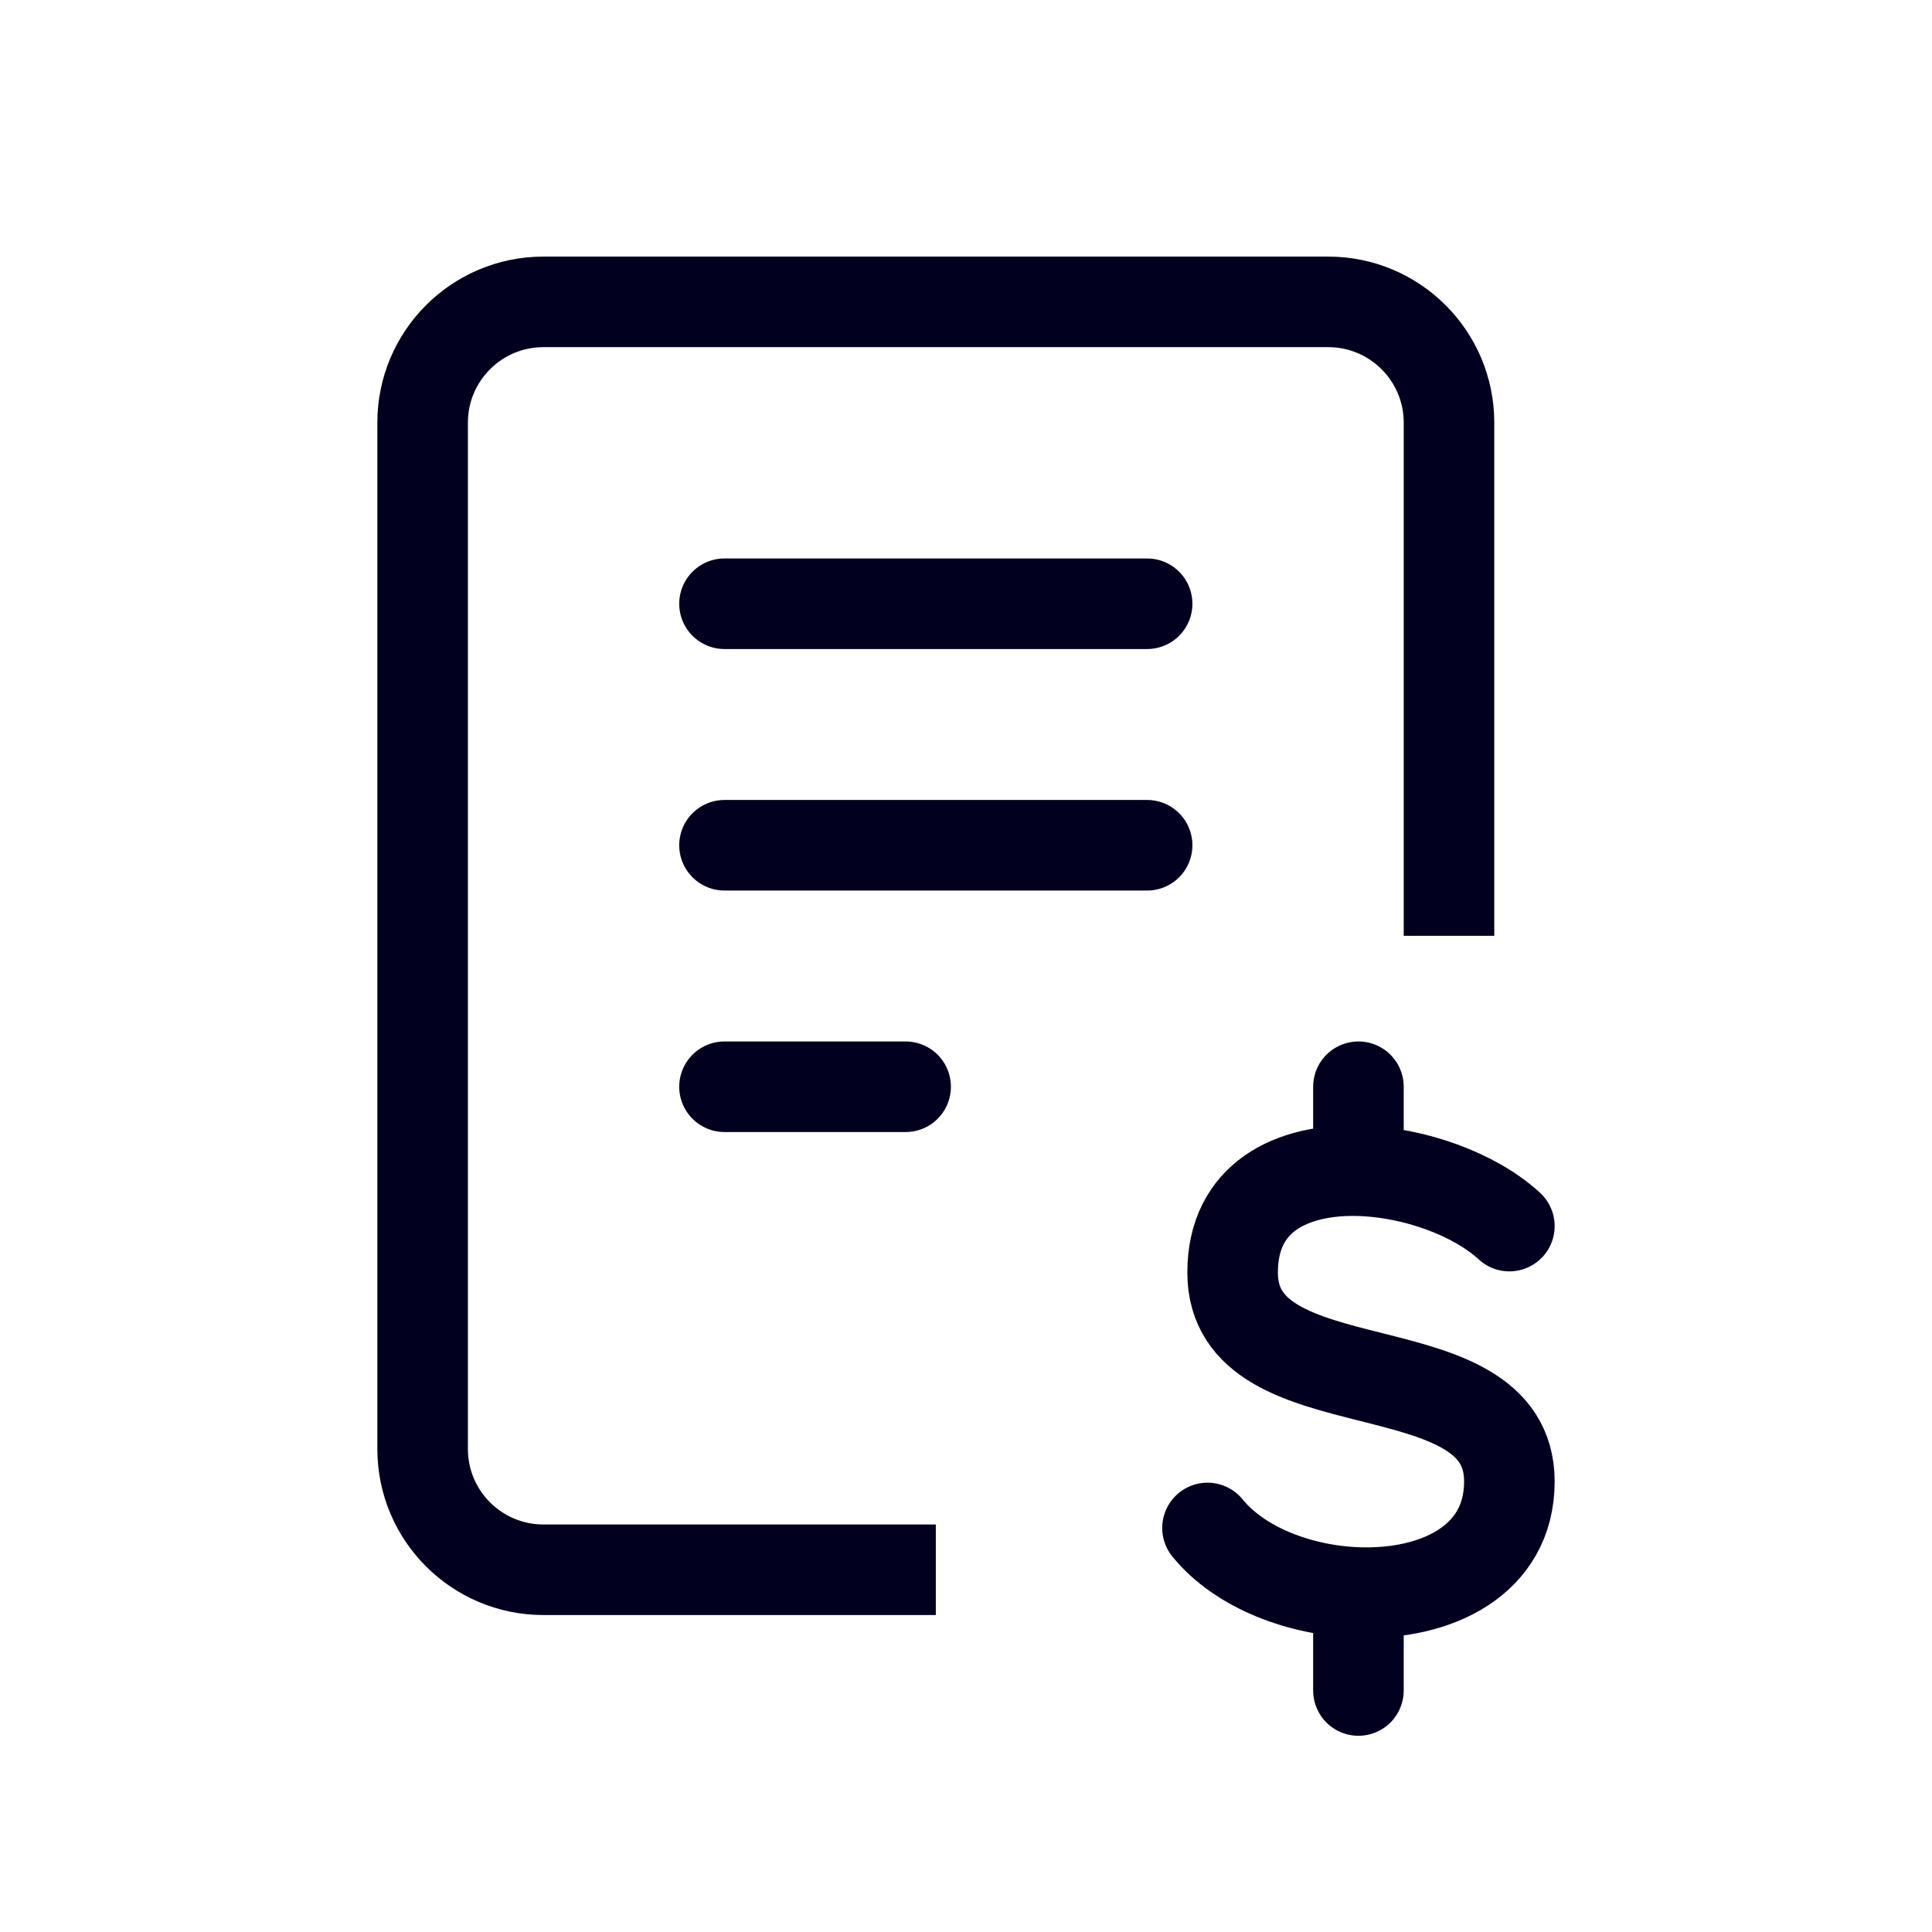 <svg xmlns="http://www.w3.org/2000/svg" fill="none" viewBox="0 0 24 24" height="24" width="24"><path stroke-width="1.125" stroke="#01001F" d="M18 11.625V5.25C18 4.422 17.328 3.75 16.5 3.75H6.75C5.922 3.75 5.25 4.422 5.25 5.25V18C5.25 18.828 5.922 19.5 6.75 19.5H11.625"/><path stroke-linecap="round" stroke-width="1.125" stroke="#01001F" d="M9 7.5H14.25"/><path stroke-linecap="round" stroke-width="1.125" stroke="#01001F" d="M9 10.5H14.25"/><path stroke-linecap="round" stroke-width="1.125" stroke="#01001F" d="M9 13.5H11.25"/><path stroke-linejoin="round" stroke-linecap="round" stroke-width="1.125" stroke="#01001F" d="M18.75 15.231C18.322 14.836 17.568 14.561 16.875 14.543M16.875 14.543C16.051 14.523 15.312 14.867 15.312 15.808C15.312 17.538 18.75 16.673 18.75 18.404C18.75 19.391 17.835 19.815 16.875 19.783M16.875 14.543V13.5M15 18.981C15.403 19.477 16.152 19.759 16.875 19.783M16.875 19.783V21"/></svg>
